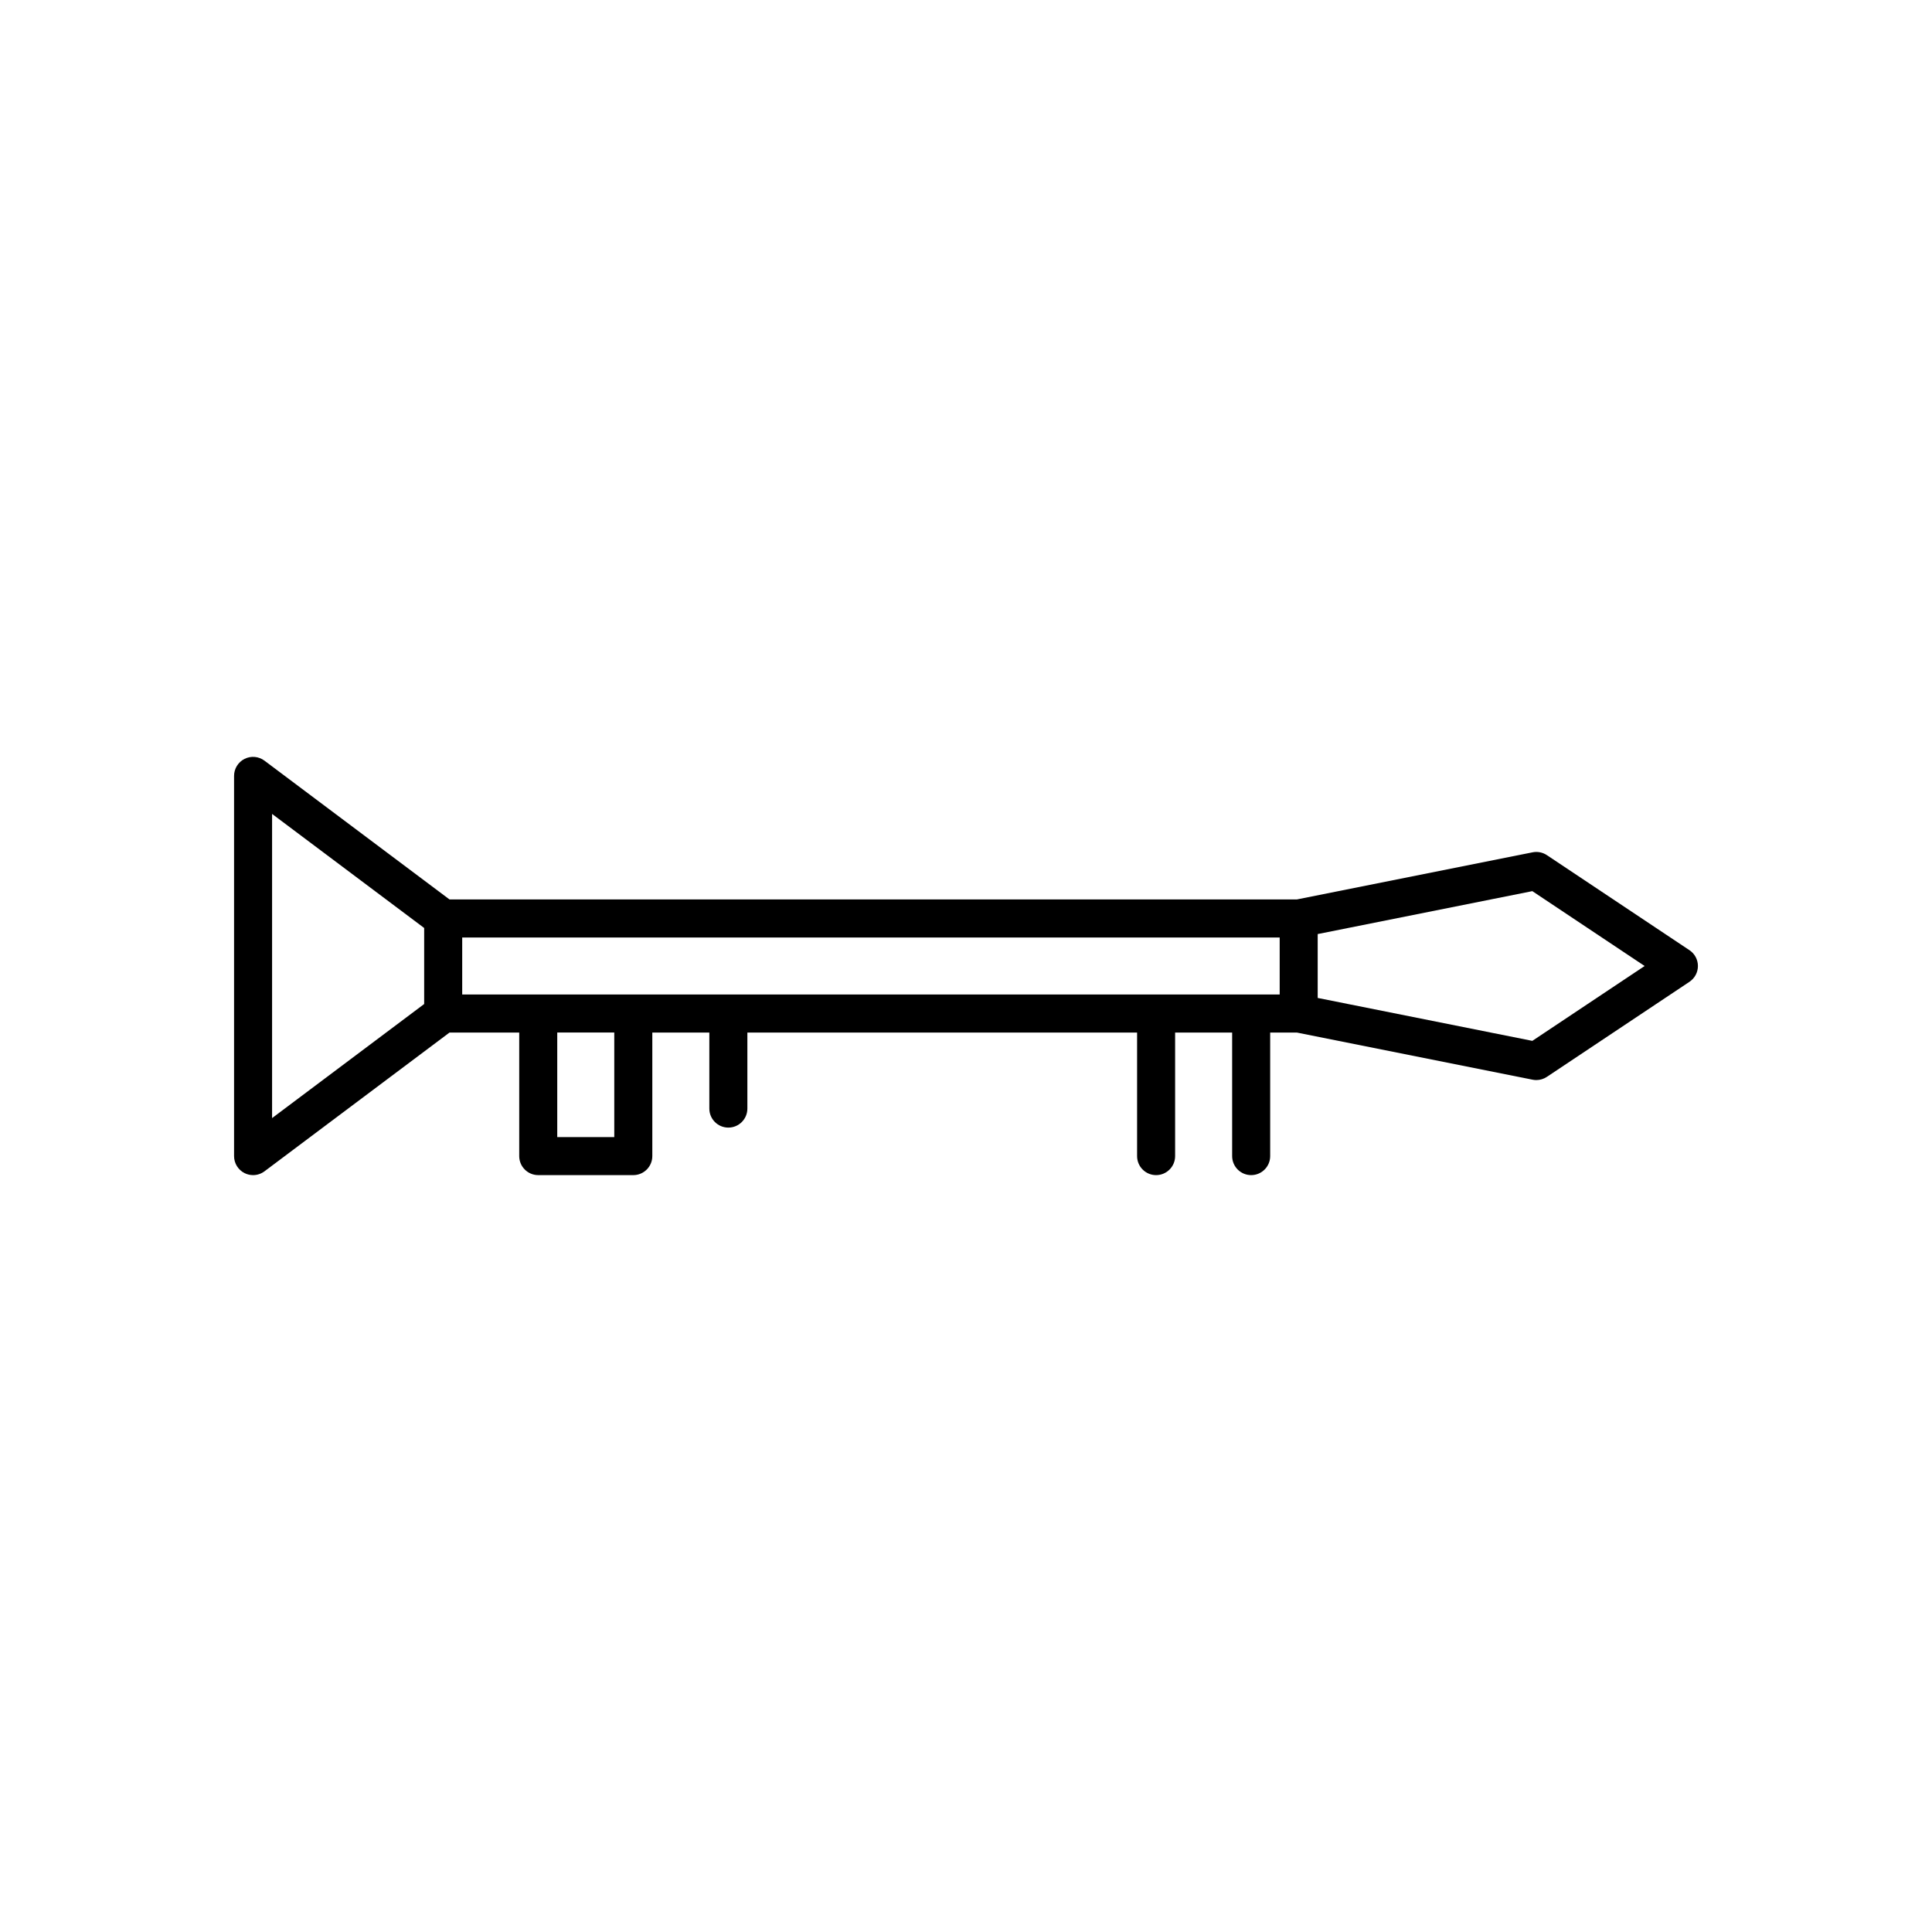 <?xml version="1.0" encoding="UTF-8"?>
<!-- Uploaded to: ICON Repo, www.iconrepo.com, Generator: ICON Repo Mixer Tools -->
<svg fill="#000000" width="800px" height="800px" version="1.1" viewBox="144 144 512 512" xmlns="http://www.w3.org/2000/svg">
 <path d="m591.72 395.81-37.785-25.191c-1.113-0.742-2.469-1.008-3.785-0.746l-62.484 12.492h-224.54l-49.035-36.777c-1.531-1.145-3.57-1.336-5.277-0.477-1.707 0.855-2.785 2.598-2.785 4.508v100.76c0 1.91 1.078 3.652 2.785 4.508 0.715 0.355 1.484 0.531 2.254 0.531 1.07 0 2.133-0.344 3.023-1.008l49.035-36.777h18.473v32.746c0 2.781 2.254 5.039 5.039 5.039h25.191c2.781 0 5.039-2.254 5.039-5.039v-32.746h15.113v20.152c0 2.781 2.254 5.039 5.039 5.039 2.781 0 5.039-2.254 5.039-5.039v-20.152h103.28v32.746c0 2.781 2.254 5.039 5.039 5.039 2.781 0 5.039-2.254 5.039-5.039v-32.746h15.113v32.746c0 2.781 2.254 5.039 5.039 5.039 2.781 0 5.039-2.254 5.039-5.039v-32.746h7.059l62.484 12.496c0.328 0.066 0.66 0.098 0.988 0.098 0.988 0 1.961-0.289 2.793-0.848l37.785-25.191c1.406-0.934 2.246-2.504 2.246-4.188 0-1.688-0.84-3.258-2.242-4.191zm-335.31 14.266-40.305 30.23v-80.609l40.305 30.23zm50.379 35.266h-15.113v-27.711h15.113zm176.34-37.785h-216.64v-15.113h216.64zm66.953 12.285-56.879-11.375v-16.93l56.879-11.375 29.762 19.84z"/>
</svg>
